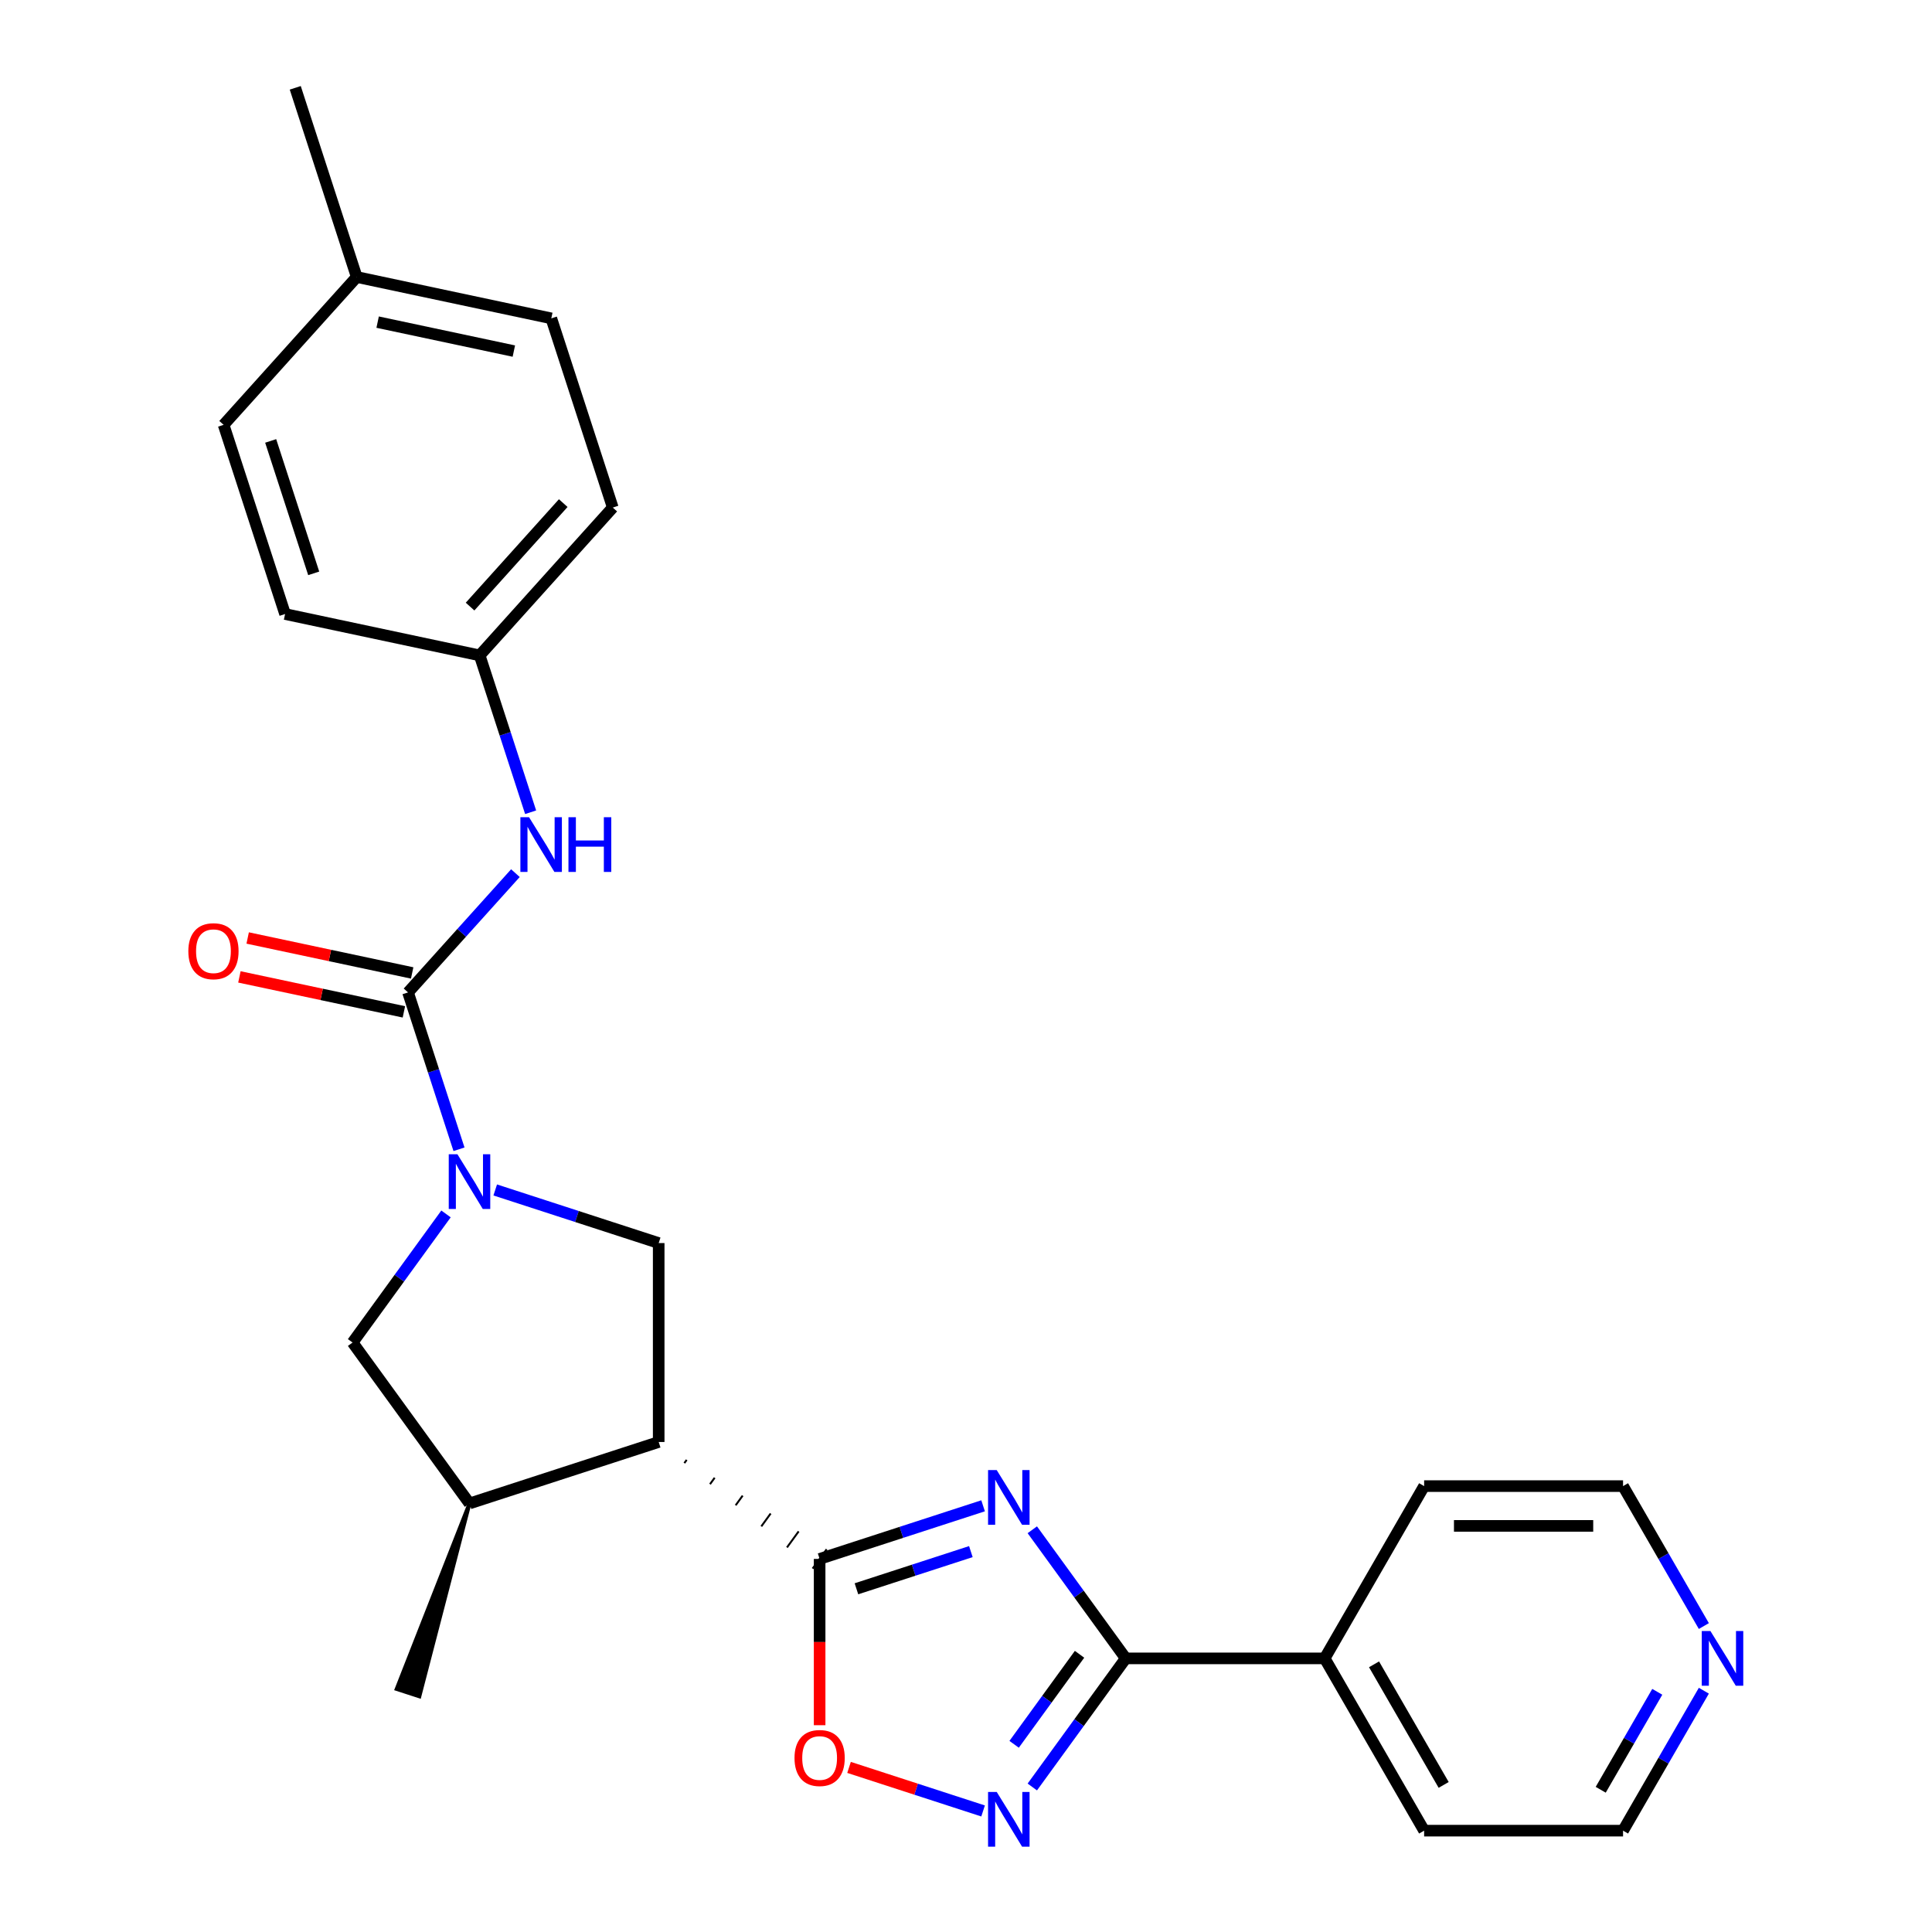 <?xml version='1.0' encoding='iso-8859-1'?>
<svg version='1.1' baseProfile='full'
              xmlns='http://www.w3.org/2000/svg'
                      xmlns:rdkit='http://www.rdkit.org/xml'
                      xmlns:xlink='http://www.w3.org/1999/xlink'
                  xml:space='preserve'
width='1000px' height='1000px' viewBox='0 0 1000 1000'>
<!-- END OF HEADER -->
<rect style='opacity:1.0;fill:#FFFFFF;stroke:none' width='1000' height='1000' x='0' y='0'> </rect>
<path class='bond-0' d='M 508.847,779.402 L 466.542,793.147' style='fill:none;fill-rule:evenodd;stroke:#0000FF;stroke-width:6px;stroke-linecap:butt;stroke-linejoin:miter;stroke-opacity:1' />
<path class='bond-0' d='M 466.542,793.147 L 424.237,806.893' style='fill:none;fill-rule:evenodd;stroke:#000000;stroke-width:6px;stroke-linecap:butt;stroke-linejoin:miter;stroke-opacity:1' />
<path class='bond-0' d='M 502.519,803.11 L 472.905,812.732' style='fill:none;fill-rule:evenodd;stroke:#0000FF;stroke-width:6px;stroke-linecap:butt;stroke-linejoin:miter;stroke-opacity:1' />
<path class='bond-0' d='M 472.905,812.732 L 443.292,822.354' style='fill:none;fill-rule:evenodd;stroke:#000000;stroke-width:6px;stroke-linecap:butt;stroke-linejoin:miter;stroke-opacity:1' />
<path class='bond-3' d='M 534.319,791.81 L 558.5,825.092' style='fill:none;fill-rule:evenodd;stroke:#0000FF;stroke-width:6px;stroke-linecap:butt;stroke-linejoin:miter;stroke-opacity:1' />
<path class='bond-3' d='M 558.5,825.092 L 582.681,858.375' style='fill:none;fill-rule:evenodd;stroke:#000000;stroke-width:6px;stroke-linecap:butt;stroke-linejoin:miter;stroke-opacity:1' />
<path class='bond-2' d='M 354.216,757.292 L 355.426,755.626' style='fill:none;fill-rule:evenodd;stroke:#000000;stroke-width:1.0px;stroke-linecap:butt;stroke-linejoin:miter;stroke-opacity:1' />
<path class='bond-2' d='M 367.494,768.212 L 369.914,764.88' style='fill:none;fill-rule:evenodd;stroke:#000000;stroke-width:1.0px;stroke-linecap:butt;stroke-linejoin:miter;stroke-opacity:1' />
<path class='bond-2' d='M 380.772,779.132 L 384.403,774.134' style='fill:none;fill-rule:evenodd;stroke:#000000;stroke-width:1.0px;stroke-linecap:butt;stroke-linejoin:miter;stroke-opacity:1' />
<path class='bond-2' d='M 394.05,790.052 L 398.891,783.388' style='fill:none;fill-rule:evenodd;stroke:#000000;stroke-width:1.0px;stroke-linecap:butt;stroke-linejoin:miter;stroke-opacity:1' />
<path class='bond-2' d='M 407.328,800.971 L 413.38,792.641' style='fill:none;fill-rule:evenodd;stroke:#000000;stroke-width:1.0px;stroke-linecap:butt;stroke-linejoin:miter;stroke-opacity:1' />
<path class='bond-2' d='M 420.606,811.891 L 427.868,801.895' style='fill:none;fill-rule:evenodd;stroke:#000000;stroke-width:1.0px;stroke-linecap:butt;stroke-linejoin:miter;stroke-opacity:1' />
<path class='bond-6' d='M 424.237,806.893 L 424.237,849.928' style='fill:none;fill-rule:evenodd;stroke:#000000;stroke-width:6px;stroke-linecap:butt;stroke-linejoin:miter;stroke-opacity:1' />
<path class='bond-6' d='M 424.237,849.928 L 424.237,892.963' style='fill:none;fill-rule:evenodd;stroke:#FF0000;stroke-width:6px;stroke-linecap:butt;stroke-linejoin:miter;stroke-opacity:1' />
<path class='bond-1' d='M 256.328,615.918 L 298.633,629.664' style='fill:none;fill-rule:evenodd;stroke:#0000FF;stroke-width:6px;stroke-linecap:butt;stroke-linejoin:miter;stroke-opacity:1' />
<path class='bond-1' d='M 298.633,629.664 L 340.938,643.409' style='fill:none;fill-rule:evenodd;stroke:#000000;stroke-width:6px;stroke-linecap:butt;stroke-linejoin:miter;stroke-opacity:1' />
<path class='bond-4' d='M 237.576,594.858 L 224.386,554.263' style='fill:none;fill-rule:evenodd;stroke:#0000FF;stroke-width:6px;stroke-linecap:butt;stroke-linejoin:miter;stroke-opacity:1' />
<path class='bond-4' d='M 224.386,554.263 L 211.196,513.668' style='fill:none;fill-rule:evenodd;stroke:#000000;stroke-width:6px;stroke-linecap:butt;stroke-linejoin:miter;stroke-opacity:1' />
<path class='bond-28' d='M 230.855,628.326 L 206.674,661.608' style='fill:none;fill-rule:evenodd;stroke:#0000FF;stroke-width:6px;stroke-linecap:butt;stroke-linejoin:miter;stroke-opacity:1' />
<path class='bond-28' d='M 206.674,661.608 L 182.493,694.891' style='fill:none;fill-rule:evenodd;stroke:#000000;stroke-width:6px;stroke-linecap:butt;stroke-linejoin:miter;stroke-opacity:1' />
<path class='bond-7' d='M 340.938,746.373 L 340.938,643.409' style='fill:none;fill-rule:evenodd;stroke:#000000;stroke-width:6px;stroke-linecap:butt;stroke-linejoin:miter;stroke-opacity:1' />
<path class='bond-8' d='M 340.938,746.373 L 243.014,778.19' style='fill:none;fill-rule:evenodd;stroke:#000000;stroke-width:6px;stroke-linecap:butt;stroke-linejoin:miter;stroke-opacity:1' />
<path class='bond-5' d='M 582.681,858.375 L 558.5,891.657' style='fill:none;fill-rule:evenodd;stroke:#000000;stroke-width:6px;stroke-linecap:butt;stroke-linejoin:miter;stroke-opacity:1' />
<path class='bond-5' d='M 558.5,891.657 L 534.319,924.94' style='fill:none;fill-rule:evenodd;stroke:#0000FF;stroke-width:6px;stroke-linecap:butt;stroke-linejoin:miter;stroke-opacity:1' />
<path class='bond-5' d='M 558.767,856.256 L 541.84,879.553' style='fill:none;fill-rule:evenodd;stroke:#000000;stroke-width:6px;stroke-linecap:butt;stroke-linejoin:miter;stroke-opacity:1' />
<path class='bond-5' d='M 541.84,879.553 L 524.913,902.851' style='fill:none;fill-rule:evenodd;stroke:#0000FF;stroke-width:6px;stroke-linecap:butt;stroke-linejoin:miter;stroke-opacity:1' />
<path class='bond-12' d='M 582.681,858.375 L 685.645,858.375' style='fill:none;fill-rule:evenodd;stroke:#000000;stroke-width:6px;stroke-linecap:butt;stroke-linejoin:miter;stroke-opacity:1' />
<path class='bond-10' d='M 211.196,513.668 L 238.987,482.803' style='fill:none;fill-rule:evenodd;stroke:#000000;stroke-width:6px;stroke-linecap:butt;stroke-linejoin:miter;stroke-opacity:1' />
<path class='bond-10' d='M 238.987,482.803 L 266.778,451.938' style='fill:none;fill-rule:evenodd;stroke:#0000FF;stroke-width:6px;stroke-linecap:butt;stroke-linejoin:miter;stroke-opacity:1' />
<path class='bond-11' d='M 213.337,503.596 L 170.767,494.548' style='fill:none;fill-rule:evenodd;stroke:#000000;stroke-width:6px;stroke-linecap:butt;stroke-linejoin:miter;stroke-opacity:1' />
<path class='bond-11' d='M 170.767,494.548 L 128.197,485.499' style='fill:none;fill-rule:evenodd;stroke:#FF0000;stroke-width:6px;stroke-linecap:butt;stroke-linejoin:miter;stroke-opacity:1' />
<path class='bond-11' d='M 209.055,523.739 L 166.486,514.691' style='fill:none;fill-rule:evenodd;stroke:#000000;stroke-width:6px;stroke-linecap:butt;stroke-linejoin:miter;stroke-opacity:1' />
<path class='bond-11' d='M 166.486,514.691 L 123.916,505.642' style='fill:none;fill-rule:evenodd;stroke:#FF0000;stroke-width:6px;stroke-linecap:butt;stroke-linejoin:miter;stroke-opacity:1' />
<path class='bond-26' d='M 508.847,937.348 L 474.154,926.076' style='fill:none;fill-rule:evenodd;stroke:#0000FF;stroke-width:6px;stroke-linecap:butt;stroke-linejoin:miter;stroke-opacity:1' />
<path class='bond-26' d='M 474.154,926.076 L 439.461,914.803' style='fill:none;fill-rule:evenodd;stroke:#FF0000;stroke-width:6px;stroke-linecap:butt;stroke-linejoin:miter;stroke-opacity:1' />
<path class='bond-9' d='M 243.014,778.19 L 182.493,694.891' style='fill:none;fill-rule:evenodd;stroke:#000000;stroke-width:6px;stroke-linecap:butt;stroke-linejoin:miter;stroke-opacity:1' />
<path class='bond-20' d='M 243.014,778.19 L 205.321,874.205 L 217.071,878.023 Z' style='fill:#000000;fill-rule:evenodd;fill-opacity:1;stroke:#000000;stroke-width:2px;stroke-linecap:butt;stroke-linejoin:miter;stroke-opacity:1;' />
<path class='bond-14' d='M 274.655,420.417 L 261.465,379.822' style='fill:none;fill-rule:evenodd;stroke:#0000FF;stroke-width:6px;stroke-linecap:butt;stroke-linejoin:miter;stroke-opacity:1' />
<path class='bond-14' d='M 261.465,379.822 L 248.275,339.227' style='fill:none;fill-rule:evenodd;stroke:#000000;stroke-width:6px;stroke-linecap:butt;stroke-linejoin:miter;stroke-opacity:1' />
<path class='bond-23' d='M 685.645,858.375 L 737.127,769.206' style='fill:none;fill-rule:evenodd;stroke:#000000;stroke-width:6px;stroke-linecap:butt;stroke-linejoin:miter;stroke-opacity:1' />
<path class='bond-24' d='M 685.645,858.375 L 737.127,947.544' style='fill:none;fill-rule:evenodd;stroke:#000000;stroke-width:6px;stroke-linecap:butt;stroke-linejoin:miter;stroke-opacity:1' />
<path class='bond-24' d='M 711.201,861.454 L 747.238,923.872' style='fill:none;fill-rule:evenodd;stroke:#000000;stroke-width:6px;stroke-linecap:butt;stroke-linejoin:miter;stroke-opacity:1' />
<path class='bond-13' d='M 881.91,875.109 L 861,911.326' style='fill:none;fill-rule:evenodd;stroke:#0000FF;stroke-width:6px;stroke-linecap:butt;stroke-linejoin:miter;stroke-opacity:1' />
<path class='bond-13' d='M 861,911.326 L 840.09,947.544' style='fill:none;fill-rule:evenodd;stroke:#000000;stroke-width:6px;stroke-linecap:butt;stroke-linejoin:miter;stroke-opacity:1' />
<path class='bond-13' d='M 857.803,875.678 L 843.166,901.03' style='fill:none;fill-rule:evenodd;stroke:#0000FF;stroke-width:6px;stroke-linecap:butt;stroke-linejoin:miter;stroke-opacity:1' />
<path class='bond-13' d='M 843.166,901.03 L 828.529,926.382' style='fill:none;fill-rule:evenodd;stroke:#000000;stroke-width:6px;stroke-linecap:butt;stroke-linejoin:miter;stroke-opacity:1' />
<path class='bond-27' d='M 881.91,841.641 L 861,805.423' style='fill:none;fill-rule:evenodd;stroke:#0000FF;stroke-width:6px;stroke-linecap:butt;stroke-linejoin:miter;stroke-opacity:1' />
<path class='bond-27' d='M 861,805.423 L 840.09,769.206' style='fill:none;fill-rule:evenodd;stroke:#000000;stroke-width:6px;stroke-linecap:butt;stroke-linejoin:miter;stroke-opacity:1' />
<path class='bond-16' d='M 248.275,339.227 L 147.561,317.82' style='fill:none;fill-rule:evenodd;stroke:#000000;stroke-width:6px;stroke-linecap:butt;stroke-linejoin:miter;stroke-opacity:1' />
<path class='bond-17' d='M 248.275,339.227 L 317.171,262.71' style='fill:none;fill-rule:evenodd;stroke:#000000;stroke-width:6px;stroke-linecap:butt;stroke-linejoin:miter;stroke-opacity:1' />
<path class='bond-17' d='M 243.306,313.97 L 291.533,260.408' style='fill:none;fill-rule:evenodd;stroke:#000000;stroke-width:6px;stroke-linecap:butt;stroke-linejoin:miter;stroke-opacity:1' />
<path class='bond-15' d='M 184.64,143.379 L 285.353,164.786' style='fill:none;fill-rule:evenodd;stroke:#000000;stroke-width:6px;stroke-linecap:butt;stroke-linejoin:miter;stroke-opacity:1' />
<path class='bond-15' d='M 195.465,166.732 L 265.965,181.718' style='fill:none;fill-rule:evenodd;stroke:#000000;stroke-width:6px;stroke-linecap:butt;stroke-linejoin:miter;stroke-opacity:1' />
<path class='bond-25' d='M 184.64,143.379 L 152.822,45.455' style='fill:none;fill-rule:evenodd;stroke:#000000;stroke-width:6px;stroke-linecap:butt;stroke-linejoin:miter;stroke-opacity:1' />
<path class='bond-29' d='M 184.64,143.379 L 115.744,219.895' style='fill:none;fill-rule:evenodd;stroke:#000000;stroke-width:6px;stroke-linecap:butt;stroke-linejoin:miter;stroke-opacity:1' />
<path class='bond-18' d='M 147.561,317.82 L 115.744,219.895' style='fill:none;fill-rule:evenodd;stroke:#000000;stroke-width:6px;stroke-linecap:butt;stroke-linejoin:miter;stroke-opacity:1' />
<path class='bond-18' d='M 162.373,296.767 L 140.101,228.221' style='fill:none;fill-rule:evenodd;stroke:#000000;stroke-width:6px;stroke-linecap:butt;stroke-linejoin:miter;stroke-opacity:1' />
<path class='bond-19' d='M 317.171,262.71 L 285.353,164.786' style='fill:none;fill-rule:evenodd;stroke:#000000;stroke-width:6px;stroke-linecap:butt;stroke-linejoin:miter;stroke-opacity:1' />
<path class='bond-21' d='M 840.09,769.206 L 737.127,769.206' style='fill:none;fill-rule:evenodd;stroke:#000000;stroke-width:6px;stroke-linecap:butt;stroke-linejoin:miter;stroke-opacity:1' />
<path class='bond-21' d='M 824.646,789.799 L 752.571,789.799' style='fill:none;fill-rule:evenodd;stroke:#000000;stroke-width:6px;stroke-linecap:butt;stroke-linejoin:miter;stroke-opacity:1' />
<path class='bond-22' d='M 840.09,947.544 L 737.127,947.544' style='fill:none;fill-rule:evenodd;stroke:#000000;stroke-width:6px;stroke-linecap:butt;stroke-linejoin:miter;stroke-opacity:1' />
<path  class='atom-0' d='M 515.901 760.916
L 525.181 775.916
Q 526.101 777.396, 527.581 780.076
Q 529.061 782.756, 529.141 782.916
L 529.141 760.916
L 532.901 760.916
L 532.901 789.236
L 529.021 789.236
L 519.061 772.836
Q 517.901 770.916, 516.661 768.716
Q 515.461 766.516, 515.101 765.836
L 515.101 789.236
L 511.421 789.236
L 511.421 760.916
L 515.901 760.916
' fill='#0000FF'/>
<path  class='atom-2' d='M 236.754 597.432
L 246.034 612.432
Q 246.954 613.912, 248.434 616.592
Q 249.914 619.272, 249.994 619.432
L 249.994 597.432
L 253.754 597.432
L 253.754 625.752
L 249.874 625.752
L 239.914 609.352
Q 238.754 607.432, 237.514 605.232
Q 236.314 603.032, 235.954 602.352
L 235.954 625.752
L 232.274 625.752
L 232.274 597.432
L 236.754 597.432
' fill='#0000FF'/>
<path  class='atom-6' d='M 515.901 927.514
L 525.181 942.514
Q 526.101 943.994, 527.581 946.674
Q 529.061 949.354, 529.141 949.514
L 529.141 927.514
L 532.901 927.514
L 532.901 955.834
L 529.021 955.834
L 519.061 939.434
Q 517.901 937.514, 516.661 935.314
Q 515.461 933.114, 515.101 932.434
L 515.101 955.834
L 511.421 955.834
L 511.421 927.514
L 515.901 927.514
' fill='#0000FF'/>
<path  class='atom-7' d='M 411.237 909.937
Q 411.237 903.137, 414.597 899.337
Q 417.957 895.537, 424.237 895.537
Q 430.517 895.537, 433.877 899.337
Q 437.237 903.137, 437.237 909.937
Q 437.237 916.817, 433.837 920.737
Q 430.437 924.617, 424.237 924.617
Q 417.997 924.617, 414.597 920.737
Q 411.237 916.857, 411.237 909.937
M 424.237 921.417
Q 428.557 921.417, 430.877 918.537
Q 433.237 915.617, 433.237 909.937
Q 433.237 904.377, 430.877 901.577
Q 428.557 898.737, 424.237 898.737
Q 419.917 898.737, 417.557 901.537
Q 415.237 904.337, 415.237 909.937
Q 415.237 915.657, 417.557 918.537
Q 419.917 921.417, 424.237 921.417
' fill='#FF0000'/>
<path  class='atom-11' d='M 273.832 422.991
L 283.112 437.991
Q 284.032 439.471, 285.512 442.151
Q 286.992 444.831, 287.072 444.991
L 287.072 422.991
L 290.832 422.991
L 290.832 451.311
L 286.952 451.311
L 276.992 434.911
Q 275.832 432.991, 274.592 430.791
Q 273.392 428.591, 273.032 427.911
L 273.032 451.311
L 269.352 451.311
L 269.352 422.991
L 273.832 422.991
' fill='#0000FF'/>
<path  class='atom-11' d='M 294.232 422.991
L 298.072 422.991
L 298.072 435.031
L 312.552 435.031
L 312.552 422.991
L 316.392 422.991
L 316.392 451.311
L 312.552 451.311
L 312.552 438.231
L 298.072 438.231
L 298.072 451.311
L 294.232 451.311
L 294.232 422.991
' fill='#0000FF'/>
<path  class='atom-12' d='M 97.483 492.34
Q 97.483 485.54, 100.843 481.74
Q 104.203 477.94, 110.483 477.94
Q 116.763 477.94, 120.123 481.74
Q 123.483 485.54, 123.483 492.34
Q 123.483 499.22, 120.083 503.14
Q 116.683 507.02, 110.483 507.02
Q 104.243 507.02, 100.843 503.14
Q 97.483 499.26, 97.483 492.34
M 110.483 503.82
Q 114.803 503.82, 117.123 500.94
Q 119.483 498.02, 119.483 492.34
Q 119.483 486.78, 117.123 483.98
Q 114.803 481.14, 110.483 481.14
Q 106.163 481.14, 103.803 483.94
Q 101.483 486.74, 101.483 492.34
Q 101.483 498.06, 103.803 500.94
Q 106.163 503.82, 110.483 503.82
' fill='#FF0000'/>
<path  class='atom-14' d='M 885.312 844.215
L 894.592 859.215
Q 895.512 860.695, 896.992 863.375
Q 898.472 866.055, 898.552 866.215
L 898.552 844.215
L 902.312 844.215
L 902.312 872.535
L 898.432 872.535
L 888.472 856.135
Q 887.312 854.215, 886.072 852.015
Q 884.872 849.815, 884.512 849.135
L 884.512 872.535
L 880.832 872.535
L 880.832 844.215
L 885.312 844.215
' fill='#0000FF'/>
</svg>
